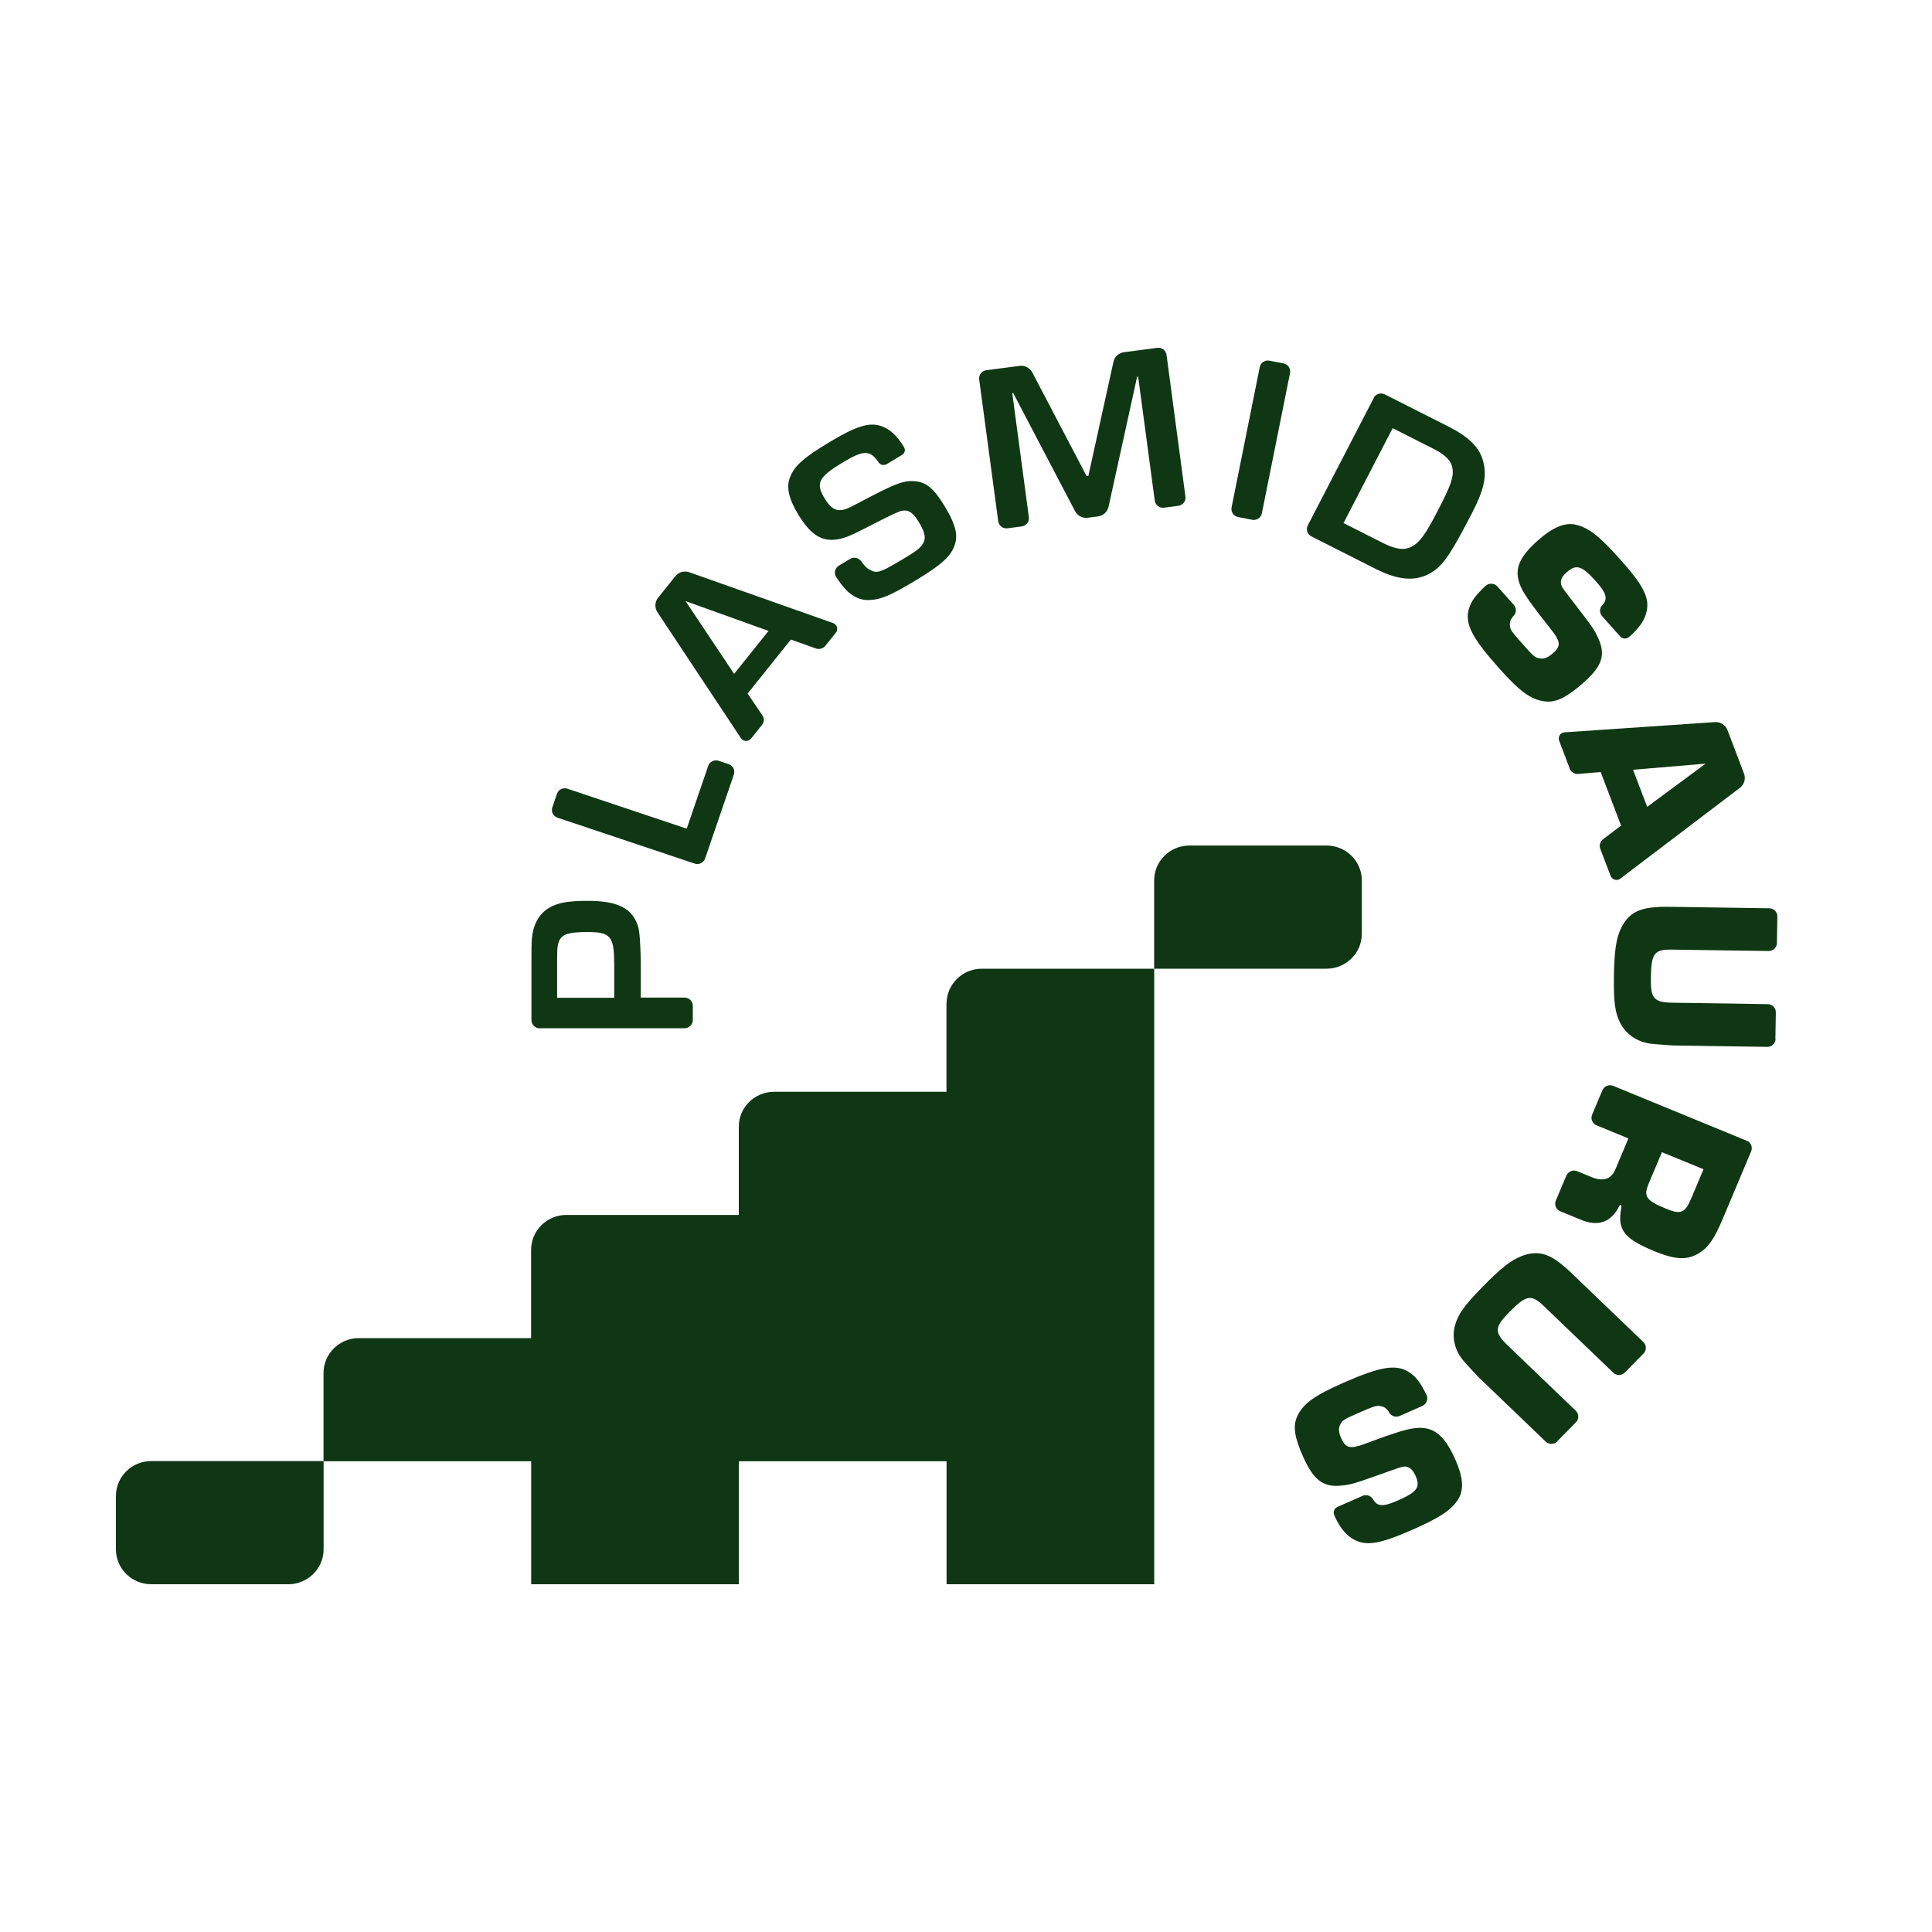 <svg width="50" height="50" viewBox="0 0 50 50" fill="none" xmlns="http://www.w3.org/2000/svg">
<g clip-path="url(#clip0_150_70)">
<path d="M24.494 25.971V28.255H20.034C19.529 28.255 19.12 28.66 19.12 29.158V31.442H14.659C14.155 31.442 13.745 31.847 13.745 32.346V34.63H9.286C8.782 34.63 8.373 35.035 8.373 35.533V37.817H13.747V41.005H19.122V37.817H24.497V41.005H29.871V25.07H25.411C24.906 25.07 24.497 25.474 24.497 25.973L24.494 25.971Z" fill="#103714"/>
<path d="M34.33 21.882H30.783C30.279 21.882 29.869 22.287 29.869 22.785V25.07H34.33C34.834 25.07 35.244 24.665 35.244 24.167V22.785C35.244 22.287 34.834 21.882 34.33 21.882Z" fill="#103714"/>
<path d="M3 38.716V40.097C3 40.595 3.41 41 3.914 41H7.461C7.965 41 8.375 40.595 8.375 40.097V37.812H3.914C3.41 37.812 3 38.217 3 38.716Z" fill="#103714"/>
<path d="M17.773 21.443L18.328 19.822C18.365 19.71 18.488 19.651 18.601 19.69L18.858 19.776C18.971 19.813 19.031 19.934 18.992 20.046L18.249 22.216C18.212 22.328 18.09 22.388 17.976 22.349L14.429 21.162C14.316 21.126 14.256 21.004 14.295 20.892L14.413 20.545C14.45 20.433 14.573 20.373 14.686 20.412L17.773 21.446V21.443Z" fill="#103714"/>
<path d="M19.348 17.949L19.73 18.512C19.783 18.59 19.779 18.69 19.721 18.761L19.436 19.116C19.367 19.2 19.235 19.195 19.175 19.104L17.014 15.844C16.938 15.729 16.945 15.578 17.03 15.471L17.477 14.913C17.562 14.805 17.708 14.764 17.838 14.81L21.56 16.125C21.664 16.161 21.701 16.287 21.632 16.374L21.359 16.715C21.301 16.785 21.204 16.813 21.118 16.783L20.468 16.552L19.348 17.949ZM17.743 15.558L18.999 17.439L19.89 16.328L17.745 15.558H17.743Z" fill="#103714"/>
<path d="M32.405 13.452L32.042 13.381C31.926 13.358 31.85 13.246 31.873 13.132L32.602 9.501C32.625 9.386 32.738 9.311 32.854 9.334L33.217 9.405C33.333 9.427 33.409 9.539 33.386 9.654L32.657 13.285C32.634 13.399 32.521 13.475 32.405 13.452Z" fill="#103714"/>
<path d="M35.549 10.299C35.602 10.194 35.732 10.153 35.839 10.207L37.481 11.037C37.995 11.296 38.266 11.559 38.367 11.881C38.495 12.286 38.423 12.645 38.092 13.285C37.578 14.277 37.389 14.563 37.132 14.76C36.718 15.057 36.25 15.05 35.602 14.723L33.939 13.882C33.833 13.829 33.791 13.701 33.846 13.596L35.552 10.301L35.549 10.299ZM35.776 14.046C36.116 14.218 36.341 14.248 36.53 14.149C36.741 14.04 36.889 13.836 37.213 13.21C37.544 12.572 37.625 12.348 37.59 12.128C37.562 11.927 37.419 11.778 37.09 11.611L36.042 11.081L34.77 13.537L35.774 14.044L35.776 14.046Z" fill="#103714"/>
<path d="M41.426 19.98L40.845 20.03C40.748 20.04 40.66 19.982 40.625 19.893L40.35 19.168C40.313 19.068 40.382 18.96 40.489 18.953L44.383 18.688C44.524 18.679 44.656 18.761 44.707 18.894L45.135 20.021C45.185 20.152 45.142 20.3 45.031 20.387L41.932 22.74C41.847 22.806 41.722 22.77 41.683 22.669L41.414 21.965C41.382 21.878 41.41 21.78 41.484 21.722L41.953 21.366L41.426 19.982V19.98ZM44.144 19.763L42.263 19.921L42.629 20.881L44.142 19.763H44.144Z" fill="#103714"/>
<path d="M45.952 26.885C45.952 27.002 45.852 27.096 45.734 27.093L43.314 27.057C43.251 27.057 42.777 27.018 42.719 27.011C42.375 26.963 42.097 26.778 41.944 26.499C41.798 26.224 41.759 25.957 41.768 25.259C41.778 24.603 41.826 24.283 41.956 24.013C42.136 23.652 42.395 23.501 42.884 23.476C43.008 23.465 43.053 23.467 43.279 23.469L45.787 23.506C45.905 23.506 46 23.604 45.998 23.721L45.986 24.404C45.986 24.521 45.887 24.615 45.769 24.612L43.261 24.576C42.809 24.569 42.733 24.679 42.724 25.31C42.715 25.843 42.803 25.943 43.295 25.95L45.748 25.987C45.866 25.987 45.961 26.085 45.959 26.202L45.947 26.885H45.952Z" fill="#103714"/>
<path d="M45.204 29.519C45.313 29.565 45.366 29.688 45.32 29.796L44.593 31.524C44.362 32.073 44.207 32.297 43.941 32.448C43.651 32.617 43.342 32.597 42.821 32.384C42.261 32.153 42.03 31.977 41.958 31.728C41.919 31.598 41.921 31.492 41.965 31.195L41.925 31.179C41.706 31.639 41.354 31.762 40.887 31.556L40.38 31.348C40.271 31.303 40.218 31.179 40.264 31.072L40.537 30.425C40.584 30.317 40.709 30.265 40.817 30.31L41.134 30.441C41.488 30.598 41.708 30.53 41.824 30.221L42.143 29.462L41.319 29.124C41.211 29.078 41.157 28.954 41.204 28.847L41.47 28.216C41.516 28.108 41.641 28.056 41.75 28.102L45.209 29.524L45.204 29.519ZM42.67 30.628C42.529 30.964 42.594 31.067 43.115 31.28C43.496 31.438 43.608 31.396 43.767 31.019L44.087 30.26L43.011 29.819L42.668 30.63L42.67 30.628Z" fill="#103714"/>
<path d="M40.304 37.303C40.22 37.387 40.084 37.389 40.001 37.307L38.263 35.64C38.219 35.597 37.897 35.247 37.863 35.203C37.645 34.936 37.571 34.614 37.654 34.305C37.738 34.005 37.895 33.786 38.388 33.283C38.851 32.812 39.107 32.611 39.39 32.503C39.774 32.361 40.065 32.428 40.438 32.741C40.537 32.819 40.567 32.848 40.729 33.004L42.529 34.73C42.615 34.812 42.617 34.947 42.534 35.03L42.053 35.519C41.969 35.604 41.833 35.606 41.75 35.524L39.95 33.797C39.626 33.486 39.494 33.516 39.05 33.969C38.675 34.351 38.668 34.481 39.022 34.822L40.78 36.509C40.866 36.591 40.868 36.726 40.785 36.809L40.304 37.298V37.303Z" fill="#103714"/>
<path d="M22.944 12.013C22.875 12.055 22.782 12.034 22.738 11.965C22.729 11.952 22.722 11.94 22.717 11.936C22.509 11.641 22.331 11.657 21.827 11.959C21.179 12.347 21.098 12.503 21.345 12.905C21.5 13.159 21.637 13.237 21.84 13.189C21.947 13.161 21.979 13.141 22.555 12.839C23.178 12.517 23.404 12.432 23.65 12.452C23.96 12.468 24.161 12.631 24.436 13.081C24.705 13.52 24.788 13.797 24.726 14.044C24.638 14.378 24.399 14.6 23.657 15.045C23.009 15.434 22.766 15.528 22.447 15.53C22.264 15.53 22.049 15.43 21.896 15.265C21.803 15.167 21.741 15.084 21.642 14.936C21.574 14.835 21.607 14.7 21.711 14.638L22 14.465C22.097 14.405 22.224 14.435 22.289 14.526C22.382 14.661 22.442 14.714 22.528 14.755C22.701 14.846 22.796 14.812 23.354 14.478C23.756 14.238 23.858 14.156 23.911 14.014C23.964 13.895 23.916 13.735 23.768 13.493C23.624 13.26 23.504 13.182 23.331 13.221C23.261 13.234 23.02 13.347 22.609 13.559C21.975 13.888 21.834 13.943 21.6 13.968C21.232 14 20.964 13.813 20.665 13.326C20.408 12.908 20.341 12.594 20.45 12.34C20.568 12.045 20.818 11.831 21.482 11.433C22.146 11.035 22.484 10.927 22.78 11.019C23.014 11.09 23.208 11.261 23.395 11.57C23.439 11.641 23.416 11.732 23.344 11.773L22.942 12.016L22.944 12.013Z" fill="#103714"/>
<path d="M29.089 9.115C28.955 9.133 28.846 9.231 28.816 9.364L28.166 12.32H28.147L28.14 12.322H28.122L26.715 9.638C26.653 9.519 26.521 9.451 26.387 9.469L25.526 9.581C25.408 9.597 25.325 9.702 25.341 9.819L25.834 13.489C25.85 13.605 25.956 13.688 26.074 13.672L26.442 13.624C26.56 13.608 26.643 13.502 26.627 13.386L26.197 10.173H26.222L27.823 13.23C27.886 13.349 28.018 13.418 28.152 13.399L28.416 13.365C28.55 13.347 28.659 13.249 28.689 13.116L29.429 9.748H29.455L29.885 12.956C29.901 13.072 30.008 13.155 30.126 13.139L30.494 13.091C30.611 13.075 30.695 12.97 30.679 12.853L30.19 9.185C30.174 9.069 30.068 8.986 29.95 9.002L29.089 9.115Z" fill="#103714"/>
<path d="M41.463 15.947C41.391 15.867 41.391 15.745 41.463 15.668C41.497 15.629 41.53 15.588 41.541 15.551C41.588 15.418 41.511 15.281 41.301 15.043C40.94 14.641 40.796 14.591 40.549 14.808C40.445 14.897 40.391 14.986 40.396 15.066C40.396 15.158 40.415 15.19 40.632 15.471C41.248 16.271 41.254 16.28 41.368 16.53C41.562 16.962 41.456 17.255 40.954 17.691C40.53 18.059 40.262 18.187 39.98 18.153C39.619 18.105 39.339 17.904 38.793 17.291C38.089 16.502 37.904 16.136 38.015 15.757C38.073 15.562 38.184 15.407 38.443 15.165C38.531 15.082 38.672 15.087 38.753 15.178L39.177 15.654C39.251 15.736 39.248 15.862 39.17 15.942C39.156 15.958 39.142 15.97 39.137 15.979C39.089 16.045 39.068 16.109 39.075 16.178C39.082 16.297 39.11 16.338 39.45 16.717C39.69 16.987 39.732 17.024 39.855 17.04C39.961 17.056 40.056 17.021 40.183 16.912C40.403 16.72 40.398 16.61 40.125 16.269C39.702 15.739 39.503 15.46 39.399 15.27C39.154 14.799 39.26 14.458 39.818 13.971C40.197 13.639 40.502 13.514 40.787 13.58C41.116 13.658 41.393 13.875 41.932 14.479C42.513 15.128 42.682 15.45 42.622 15.784C42.585 16.022 42.441 16.237 42.18 16.468L42.154 16.489C42.087 16.543 41.988 16.537 41.93 16.47L41.465 15.949L41.463 15.947Z" fill="#103714"/>
<path d="M35.26 38.713C35.359 38.67 35.475 38.704 35.531 38.796C35.558 38.841 35.588 38.883 35.618 38.905C35.732 38.99 35.887 38.958 36.181 38.83C36.678 38.61 36.768 38.489 36.632 38.19C36.576 38.066 36.507 37.989 36.428 37.968C36.34 37.938 36.303 37.95 35.968 38.069C35.01 38.409 34.998 38.414 34.725 38.446C34.249 38.498 33.999 38.311 33.728 37.707C33.499 37.2 33.455 36.907 33.573 36.651C33.728 36.326 34.006 36.123 34.76 35.789C35.732 35.361 36.141 35.295 36.474 35.517C36.646 35.629 36.761 35.78 36.916 36.097C36.97 36.205 36.921 36.335 36.81 36.386L36.225 36.644C36.123 36.69 36.002 36.649 35.949 36.553C35.94 36.534 35.931 36.518 35.924 36.511C35.873 36.445 35.817 36.406 35.75 36.395C35.635 36.365 35.586 36.379 35.116 36.585C34.785 36.731 34.735 36.758 34.684 36.87C34.638 36.964 34.642 37.065 34.709 37.218C34.83 37.483 34.936 37.511 35.348 37.357C35.986 37.117 36.317 37.012 36.53 36.973C37.058 36.884 37.354 37.085 37.657 37.758C37.863 38.215 37.893 38.542 37.745 38.789C37.571 39.075 37.277 39.271 36.535 39.598C35.734 39.95 35.373 40.014 35.068 39.857C34.848 39.749 34.684 39.553 34.54 39.235L34.529 39.205C34.496 39.125 34.533 39.033 34.612 38.999L35.255 38.716L35.26 38.713Z" fill="#103714"/>
<path d="M13.969 26.613C13.851 26.613 13.754 26.517 13.754 26.4V24.942C13.754 24.503 13.754 24.459 13.765 24.303C13.791 23.938 13.946 23.654 14.203 23.499C14.434 23.361 14.703 23.314 15.211 23.314C15.989 23.314 16.371 23.506 16.514 23.981C16.551 24.092 16.574 24.397 16.584 24.896V25.817H17.715C17.833 25.817 17.93 25.913 17.93 26.03V26.398C17.93 26.515 17.833 26.611 17.715 26.611H13.969V26.613ZM15.894 24.93C15.894 24.23 15.799 24.121 15.2 24.121C14.737 24.121 14.568 24.171 14.48 24.331C14.43 24.443 14.418 24.516 14.418 24.85V25.822H15.896V24.93H15.894Z" fill="#103714"/>
</g>
<defs>
<clipPath id="clip0_150_70">
<rect width="43" height="32" fill="white" transform="translate(3 9)"/>
</clipPath>
</defs>
</svg>
